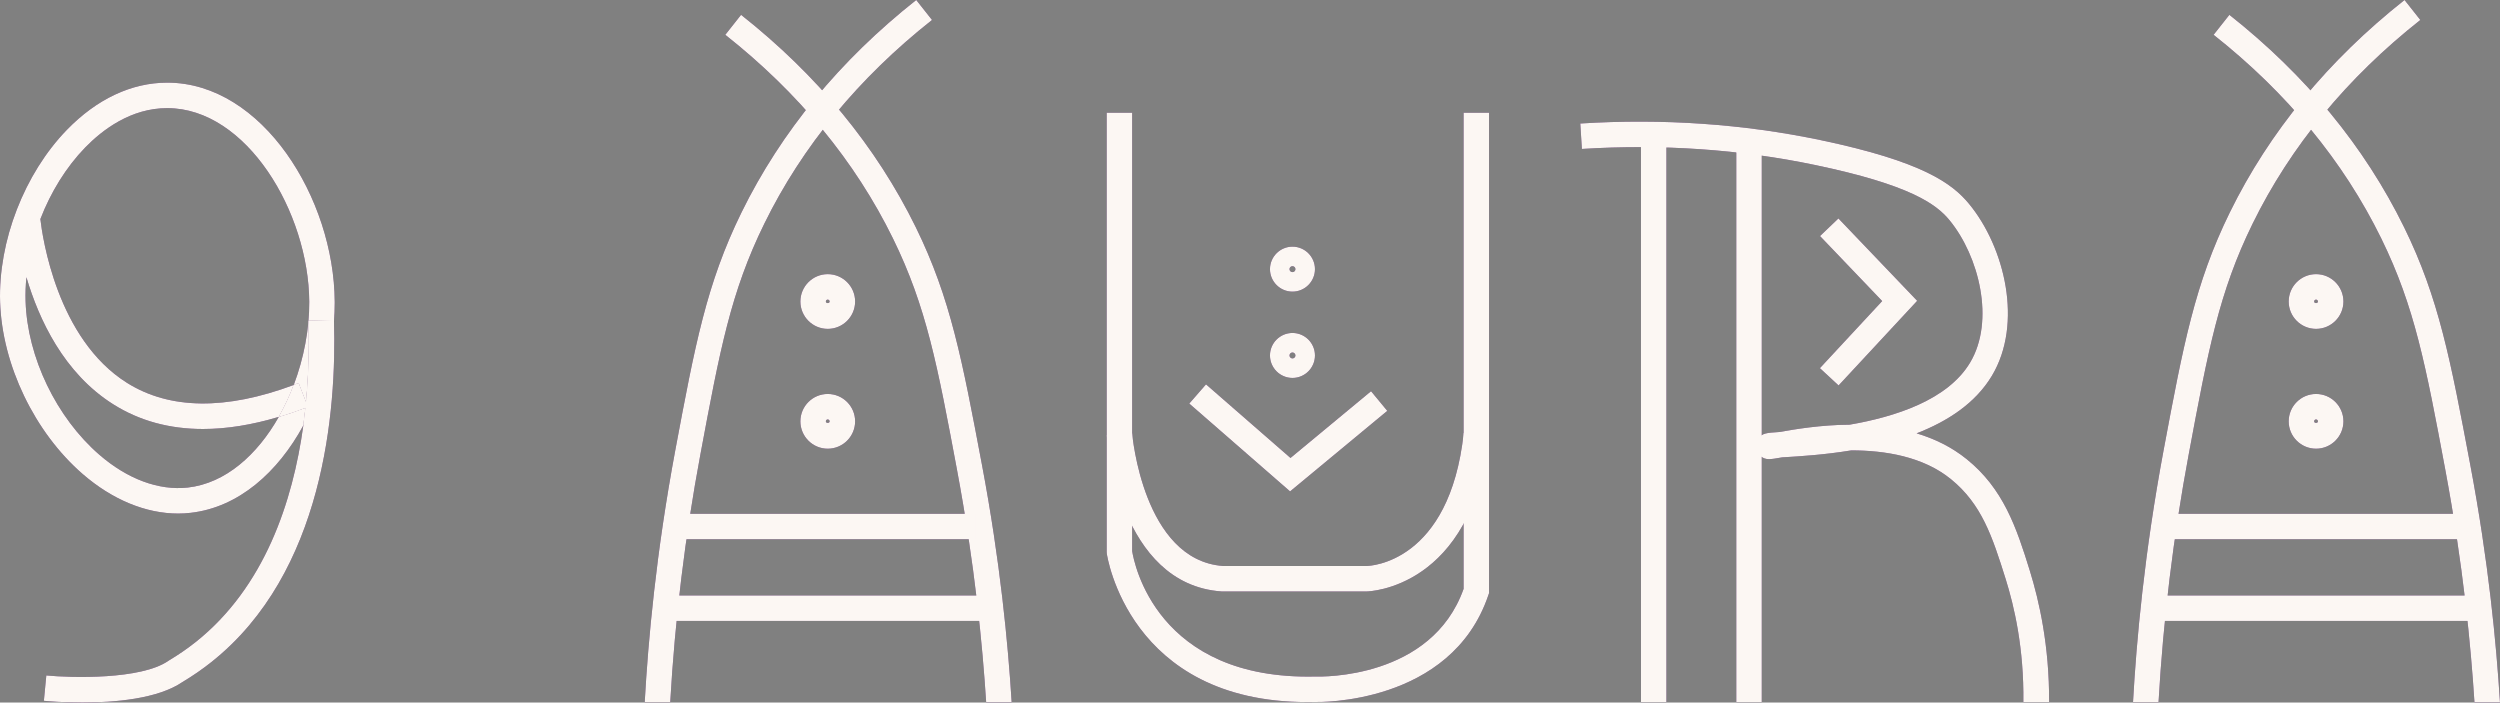 <?xml version="1.0" encoding="UTF-8"?><svg id="Layer_2" xmlns="http://www.w3.org/2000/svg" viewBox="0 0 655.78 184.28"><rect x="0" y="0" width="655.78" height="184.28" fill="#808080" stroke="none"/><defs><style>.cls-1{fill:#420f54;}.cls-2{fill:#fcf7f3;}</style></defs><g id="Layer_1-2"><path class="cls-1" d="M566.22,184.18c-2.23,0-4.47,0-6.7-.01.9-16.15,2.96-39.04,8.04-66.18,5.16-27.52,8.16-43.55,17.34-62.26,10.38-21.15,25.8-39.9,45.84-55.73l4.14,5.24c-19.26,15.21-34.06,33.19-43.99,53.43-8.81,17.95-11.64,33.08-16.77,60.54-4.02,21.48-6.68,43.34-7.91,64.96Z"/><path class="cls-1" d="M649.08,184.18c-.95-14.8-2.96-35.95-7.67-61.08-5.09-27.16-7.98-42.62-16.77-60.54-9.93-20.25-24.73-38.22-43.99-53.43l4.14-5.24c20.04,15.83,35.47,34.58,45.84,55.73,9.14,18.63,12.16,34.82,17.34,62.26,4.8,25.39,6.84,46.9,7.8,62.31h-6.69Z"/><rect class="cls-1" x="567.58" y="134.77" width="78.59" height="6.68"/><rect class="cls-1" x="564.81" y="156.2" width="85.44" height="6.68"/><path class="cls-1" d="M607.53,86.27c-3.96,0-7.18-3.22-7.18-7.18s3.22-7.18,7.18-7.18,7.18,3.22,7.18,7.18-3.22,7.18-7.18,7.18ZM607.53,78.59c-.28,0-.5.22-.5.5,0,.55.99.55.99,0,0-.27-.22-.5-.5-.5Z"/><path class="cls-1" d="M607.53,117.7c-3.96,0-7.18-3.22-7.18-7.18s3.22-7.18,7.18-7.18,7.18,3.22,7.18,7.18-3.22,7.18-7.18,7.18ZM607.53,110.02c-.28,0-.5.22-.5.5,0,.55.99.55.99,0,0-.27-.22-.5-.5-.5Z"/><path class="cls-1" d="M175.82,184.18c-2.23,0-4.47,0-6.7-.01.9-16.15,2.96-39.04,8.04-66.18,5.16-27.52,8.16-43.55,17.34-62.26,10.38-21.15,25.8-39.9,45.84-55.73l4.14,5.24c-19.26,15.21-34.06,33.19-43.99,53.43-8.81,17.95-11.64,33.08-16.77,60.54-4.02,21.48-6.68,43.34-7.91,64.96Z"/><path class="cls-1" d="M258.68,184.18c-.95-14.8-2.96-35.95-7.67-61.08-5.09-27.16-7.98-42.62-16.77-60.54-9.93-20.25-24.73-38.22-43.99-53.43l4.14-5.24c20.04,15.83,35.47,34.58,45.84,55.73,9.14,18.63,12.16,34.82,17.34,62.26,4.8,25.39,6.84,46.9,7.8,62.31h-6.69Z"/><rect class="cls-1" x="177.18" y="134.77" width="78.59" height="6.68"/><rect class="cls-1" x="174.41" y="156.2" width="85.44" height="6.68"/><path class="cls-1" d="M217.13,86.27c-3.96,0-7.18-3.22-7.18-7.18s3.22-7.18,7.18-7.18,7.18,3.22,7.18,7.18-3.22,7.18-7.18,7.18ZM217.13,78.59c-.28,0-.5.22-.5.5,0,.55.99.55.99,0,0-.27-.22-.5-.5-.5Z"/><path class="cls-1" d="M217.13,117.7c-3.96,0-7.18-3.22-7.18-7.18s3.22-7.18,7.18-7.18,7.18,3.22,7.18,7.18-3.22,7.18-7.18,7.18ZM217.13,110.02c-.28,0-.5.22-.5.5,0,.55.99.55.99,0,0-.27-.22-.5-.5-.5Z"/><path class="cls-1" d="M537.49,184.16h-6.74c.19-14.14-2.42-25.19-4.63-32.25-3.51-11.18-6.29-19.69-14.43-26.27-7.29-5.9-17.23-7.49-26.06-7.5-7.11,1.17-13.52,1.55-17.6,1.8-.18.01-.36.02-.54.03-3.26.58-4.24.74-5.55-.22l-1.15-.85-.37-2.89.94-1.15c.99-1.19,1.83-1.32,5.36-1.54,4.05-.71,10.81-1.87,18.45-1.92,11.94-2.06,25.72-6.46,31.6-16.27,6.6-11.01,2.34-27.97-5.4-37.38-3.48-4.23-10.38-9.26-35.15-14.45-19.71-4.13-40.32-5.55-61.27-4.23l-.42-6.67c21.55-1.36,42.77.1,63.06,4.36,26.72,5.6,34.51,11.36,38.94,16.75,9.38,11.4,14.17,31.38,5.97,45.06-4.35,7.25-11.69,11.98-19.75,15.1,4.65,1.4,9.16,3.55,13.15,6.78,9.6,7.76,13.02,17.83,16.58,29.37,2.39,7.74,5.1,19.51,5.03,34.36Z"/><path class="cls-1" d="M437.12,184.16h-6.67c0-48.91,0-97.82-.01-146.73h6.68v146.73Z"/><path class="cls-1" d="M462.13,184.16h-6.68c0-48.91,0-97.82,0-146.73h6.68v146.73Z"/><polygon class="cls-1" points="482.28 101.11 477.38 96.57 493.72 78.97 477.41 61.92 482.24 57.3 502.9 78.91 482.28 101.11"/><path class="cls-1" d="M342.92,184.16c-46.88,0-52.54-38.54-52.59-38.93l-.03-.44V29.57h6.68v114.98c.48,3.03,6.33,33.92,48.13,32.91,1.44.06,30.4.68,38.81-23V29.57h6.68v126.01l-.18.52c-9.78,28.93-44.97,28.06-45.35,28.04-.72.02-1.44.03-2.15.03Z"/><polygon class="cls-1" points="338.4 128.9 311.96 105.86 316.35 100.82 338.51 120.13 359.64 102.62 363.9 107.77 338.4 128.9"/><path class="cls-1" d="M339.03,99.14c-3.25,0-5.9-2.65-5.9-5.9s2.65-5.9,5.9-5.9,5.9,2.65,5.9,5.9-2.65,5.9-5.9,5.9ZM339.03,92.46c-.43,0-.78.35-.78.78s.35.78.78.78.78-.35.78-.78-.35-.78-.78-.78Z"/><path class="cls-1" d="M339.03,76.5c-3.25,0-5.9-2.65-5.9-5.9s2.65-5.9,5.9-5.9,5.9,2.65,5.9,5.9-2.65,5.9-5.9,5.9ZM339.03,69.82c-.43,0-.78.35-.78.78s.35.78.78.78.78-.35.78-.78-.35-.78-.78-.78Z"/><path class="cls-1" d="M320.64,155.14h-.23c-26.75-1.89-29.97-39.37-30.09-40.96l6.66-.52c.03.33,2.88,33.21,23.79,34.8h37.75c.85-.02,21.74-.82,25.43-34.9l6.64.72c-4.35,40.24-31.77,40.86-32.05,40.86h-37.89Z"/><path class="cls-1" d="M87.61,84.26c0-.11-.01-.21-.01-.32l-6.67.21c.19,6.02.11,13.39-.66,21.38l-1.95-5.03c-.43.17-.85.33-1.27.48-1.1,2.92-2.41,5.73-3.92,8.37,2.28-.68,4.62-1.48,7-2.39-.16,1.53-.35,3.08-.56,4.64,4.5-8.29,7.32-17.92,8.04-27.34Z"/><path class="cls-1" d="M87.8,79.13v.34c0,1.58-.06,3.18-.19,4.79,0-.11-.01-.21-.01-.32l-6.67.21c.19,6.02.11,13.39-.66,21.38l-1.95-5.03c-.43.17-.85.33-1.27.48,2.66-7.03,4.11-14.64,4.07-21.81-.07-11.73-4.18-24.43-10.86-34.19-6.69-9.77-15.96-16.6-26.35-16.62h-.04c-9.51,0-16.96,5.64-21.55,10.36-4.99,5.15-9.01,11.69-11.73,18.74.53,4.65,4.34,31.44,22.73,42.97,11.19,7.01,25.89,7.2,43.73.55-1.1,2.92-2.41,5.73-3.92,8.37-7.08,2.12-13.72,3.18-19.89,3.18-8.8,0-16.66-2.15-23.5-6.46-13.03-8.18-19.57-22.37-22.81-33.35-.21,2.13-.29,4.24-.22,6.32.47,14.68,8.08,30.49,19.38,40.27,7.37,6.38,15.59,9.41,23.16,8.58,9.93-1.12,18.24-8.6,23.88-18.54,2.28-.68,4.62-1.48,7-2.39-.16,1.53-.35,3.08-.56,4.64-6.64,12.21-16.93,21.5-29.58,22.92-1.08.13-2.16.19-3.25.19-8.47,0-17.23-3.6-25.02-10.34C9.07,113.42.56,95.71.03,79.26c-.52-15.96,6.35-33.7,17.5-45.19,7.86-8.1,16.97-12.39,26.34-12.39h.05c24.92.04,43.72,30.36,43.88,57.45Z"/><path class="cls-1" d="M55.46,173.66c-2.39,1.9-4.94,3.66-7.58,5.23-6.5,4.46-17.9,5.39-26.26,5.39-5.13,0-9.11-.35-10.11-.45l.64-6.65c6.48.63,24.87,1.15,32.02-3.84l.2-.13c2.41-1.44,4.75-3.05,6.94-4.78,18.08-14.36,25.5-36.84,28.26-56.83.21-1.56.4-3.11.56-4.64.05-.48.1-.96.14-1.43.77-7.99.85-15.36.66-21.38l6.67-.21c0,.11.01.21.01.32.7,23.45-2.61,65.95-32.15,89.4Z"/><path class="cls-1" d="M80.74,106.73c-.2.08-.41.16-.61.23-2.38.91-4.72,1.71-7,2.39,1.51-2.64,2.82-5.45,3.92-8.37.42-.15.84-.31,1.27-.48l1.95,5.03.47,1.2Z"/><path class="cls-2" d="M566.22,184.18c-2.23,0-4.47,0-6.7-.01.9-16.15,2.96-39.04,8.04-66.18,5.16-27.52,8.16-43.55,17.34-62.26,10.38-21.15,25.8-39.9,45.84-55.73l4.14,5.24c-19.26,15.21-34.06,33.19-43.99,53.43-8.81,17.95-11.64,33.08-16.77,60.54-4.02,21.48-6.68,43.34-7.91,64.96Z"/><path class="cls-2" d="M649.08,184.18c-.95-14.8-2.96-35.95-7.67-61.08-5.09-27.16-7.98-42.62-16.77-60.54-9.93-20.25-24.73-38.22-43.99-53.43l4.14-5.24c20.04,15.83,35.47,34.58,45.84,55.73,9.14,18.63,12.16,34.82,17.34,62.26,4.8,25.39,6.84,46.9,7.8,62.31h-6.69Z"/><rect class="cls-2" x="567.58" y="134.77" width="78.59" height="6.68"/><rect class="cls-2" x="564.81" y="156.2" width="85.44" height="6.68"/><path class="cls-2" d="M607.53,86.27c-3.96,0-7.18-3.22-7.18-7.18s3.22-7.18,7.18-7.18,7.18,3.22,7.18,7.18-3.22,7.18-7.18,7.18ZM607.53,78.59c-.28,0-.5.22-.5.5,0,.55.99.55.99,0,0-.27-.22-.5-.5-.5Z"/><path class="cls-2" d="M607.53,117.7c-3.96,0-7.18-3.22-7.18-7.18s3.22-7.18,7.18-7.18,7.18,3.22,7.18,7.18-3.22,7.18-7.18,7.18ZM607.53,110.02c-.28,0-.5.22-.5.5,0,.55.99.55.99,0,0-.27-.22-.5-.5-.5Z"/><path class="cls-2" d="M175.82,184.18c-2.23,0-4.47,0-6.7-.01.9-16.15,2.96-39.04,8.04-66.18,5.16-27.52,8.16-43.55,17.34-62.26,10.38-21.15,25.8-39.9,45.84-55.73l4.14,5.24c-19.26,15.21-34.06,33.19-43.99,53.43-8.81,17.95-11.64,33.08-16.77,60.54-4.02,21.48-6.68,43.34-7.91,64.96Z"/><path class="cls-2" d="M258.68,184.18c-.95-14.8-2.96-35.95-7.67-61.08-5.09-27.16-7.98-42.62-16.77-60.54-9.93-20.25-24.73-38.22-43.99-53.43l4.14-5.24c20.04,15.83,35.47,34.58,45.84,55.73,9.14,18.63,12.16,34.82,17.34,62.26,4.8,25.39,6.84,46.9,7.8,62.31h-6.69Z"/><rect class="cls-2" x="177.18" y="134.77" width="78.59" height="6.68"/><rect class="cls-2" x="174.41" y="156.2" width="85.44" height="6.68"/><path class="cls-2" d="M217.13,86.27c-3.96,0-7.18-3.22-7.18-7.18s3.22-7.18,7.18-7.18,7.18,3.22,7.18,7.18-3.22,7.18-7.18,7.18ZM217.13,78.59c-.28,0-.5.22-.5.5,0,.55.99.55.99,0,0-.27-.22-.5-.5-.5Z"/><path class="cls-2" d="M217.13,117.7c-3.96,0-7.18-3.22-7.18-7.18s3.22-7.18,7.18-7.18,7.18,3.22,7.18,7.18-3.22,7.18-7.18,7.18ZM217.13,110.02c-.28,0-.5.22-.5.5,0,.55.99.55.99,0,0-.27-.22-.5-.5-.5Z"/><path class="cls-2" d="M537.49,184.16h-6.74c.19-14.14-2.42-25.19-4.63-32.25-3.51-11.18-6.29-19.69-14.43-26.27-7.29-5.9-17.23-7.49-26.06-7.5-7.11,1.17-13.52,1.55-17.6,1.8-.18.01-.36.02-.54.03-3.26.58-4.24.74-5.55-.22l-1.15-.85-.37-2.89.94-1.15c.99-1.19,1.83-1.32,5.36-1.54,4.05-.71,10.81-1.87,18.45-1.92,11.94-2.06,25.72-6.46,31.6-16.27,6.6-11.01,2.34-27.97-5.4-37.38-3.48-4.23-10.38-9.26-35.15-14.45-19.71-4.13-40.32-5.55-61.27-4.23l-.42-6.67c21.55-1.36,42.77.1,63.06,4.36,26.72,5.6,34.51,11.36,38.94,16.75,9.38,11.4,14.17,31.38,5.97,45.06-4.35,7.25-11.69,11.98-19.75,15.1,4.65,1.4,9.16,3.55,13.15,6.78,9.6,7.76,13.02,17.83,16.58,29.37,2.39,7.74,5.1,19.51,5.03,34.36Z"/><path class="cls-2" d="M437.12,184.16h-6.67c0-48.91,0-97.82-.01-146.73h6.68v146.73Z"/><path class="cls-2" d="M462.13,184.16h-6.68c0-48.91,0-97.82,0-146.73h6.68v146.73Z"/><polygon class="cls-2" points="482.28 101.11 477.38 96.57 493.72 78.97 477.41 61.92 482.24 57.3 502.9 78.91 482.28 101.11"/><path class="cls-2" d="M342.92,184.16c-46.88,0-52.54-38.54-52.59-38.93l-.03-.44V29.57h6.68v114.98c.48,3.03,6.33,33.92,48.13,32.91,1.44.06,30.4.68,38.81-23V29.57h6.68v126.01l-.18.52c-9.78,28.93-44.97,28.06-45.35,28.04-.72.02-1.44.03-2.15.03Z"/><polygon class="cls-2" points="338.4 128.9 311.96 105.86 316.35 100.82 338.51 120.13 359.64 102.62 363.9 107.77 338.4 128.9"/><path class="cls-2" d="M339.03,99.14c-3.25,0-5.9-2.65-5.9-5.9s2.65-5.9,5.9-5.9,5.9,2.65,5.9,5.9-2.65,5.9-5.9,5.9ZM339.03,92.46c-.43,0-.78.35-.78.78s.35.78.78.78.78-.35.78-.78-.35-.78-.78-.78Z"/><path class="cls-2" d="M339.03,76.5c-3.25,0-5.9-2.65-5.9-5.9s2.65-5.9,5.9-5.9,5.9,2.65,5.9,5.9-2.65,5.9-5.9,5.9ZM339.03,69.82c-.43,0-.78.35-.78.78s.35.78.78.78.78-.35.78-.78-.35-.78-.78-.78Z"/><path class="cls-2" d="M320.64,155.14h-.23c-26.75-1.89-29.97-39.37-30.09-40.96l6.66-.52c.03.33,2.88,33.21,23.79,34.8h37.75c.85-.02,21.74-.82,25.43-34.9l6.64.72c-4.35,40.24-31.77,40.86-32.05,40.86h-37.89Z"/><path class="cls-2" d="M87.61,84.26c0-.11-.01-.21-.01-.32l-6.67.21c.19,6.02.11,13.39-.66,21.38l-1.95-5.03c-.43.17-.85.33-1.27.48-1.1,2.92-2.41,5.73-3.92,8.37,2.28-.68,4.62-1.48,7-2.39-.16,1.53-.35,3.08-.56,4.64,4.5-8.29,7.32-17.92,8.04-27.34Z"/><path class="cls-2" d="M87.8,79.13v.34c0,1.58-.06,3.18-.19,4.79,0-.11-.01-.21-.01-.32l-6.67.21c.19,6.02.11,13.39-.66,21.38l-1.95-5.03c-.43.17-.85.33-1.27.48,2.66-7.03,4.11-14.64,4.07-21.81-.07-11.73-4.18-24.43-10.86-34.19-6.69-9.77-15.96-16.6-26.35-16.62h-.04c-9.51,0-16.96,5.64-21.55,10.36-4.99,5.15-9.01,11.69-11.73,18.74.53,4.65,4.34,31.44,22.73,42.97,11.19,7.01,25.89,7.2,43.73.55-1.1,2.92-2.41,5.73-3.92,8.37-7.08,2.12-13.72,3.18-19.89,3.18-8.8,0-16.66-2.15-23.5-6.46-13.03-8.18-19.57-22.37-22.81-33.35-.21,2.13-.29,4.24-.22,6.32.47,14.68,8.08,30.49,19.38,40.27,7.37,6.38,15.59,9.41,23.16,8.58,9.93-1.12,18.24-8.6,23.88-18.54,2.28-.68,4.62-1.48,7-2.39-.16,1.53-.35,3.08-.56,4.64-6.64,12.21-16.93,21.5-29.58,22.92-1.08.13-2.16.19-3.25.19-8.47,0-17.23-3.6-25.02-10.34C9.07,113.42.56,95.71.03,79.26c-.52-15.96,6.35-33.7,17.5-45.19,7.86-8.1,16.97-12.39,26.34-12.39h.05c24.92.04,43.72,30.36,43.88,57.45Z"/><path class="cls-2" d="M55.46,173.66c-2.39,1.9-4.94,3.66-7.58,5.23-6.5,4.46-17.9,5.39-26.26,5.39-5.13,0-9.11-.35-10.11-.45l.64-6.65c6.48.63,24.87,1.15,32.02-3.84l.2-.13c2.41-1.44,4.75-3.05,6.94-4.78,18.08-14.36,25.5-36.84,28.26-56.83.21-1.56.4-3.11.56-4.64.05-.48.1-.96.14-1.43.77-7.99.85-15.36.66-21.38l6.67-.21c0,.11.01.21.01.32.7,23.45-2.61,65.95-32.15,89.4Z"/><path class="cls-2" d="M80.74,106.73c-.2.08-.41.16-.61.23-2.38.91-4.72,1.71-7,2.39,1.51-2.64,2.82-5.45,3.92-8.37.42-.15.84-.31,1.27-.48l1.95,5.03.47,1.2Z"/></g></svg>